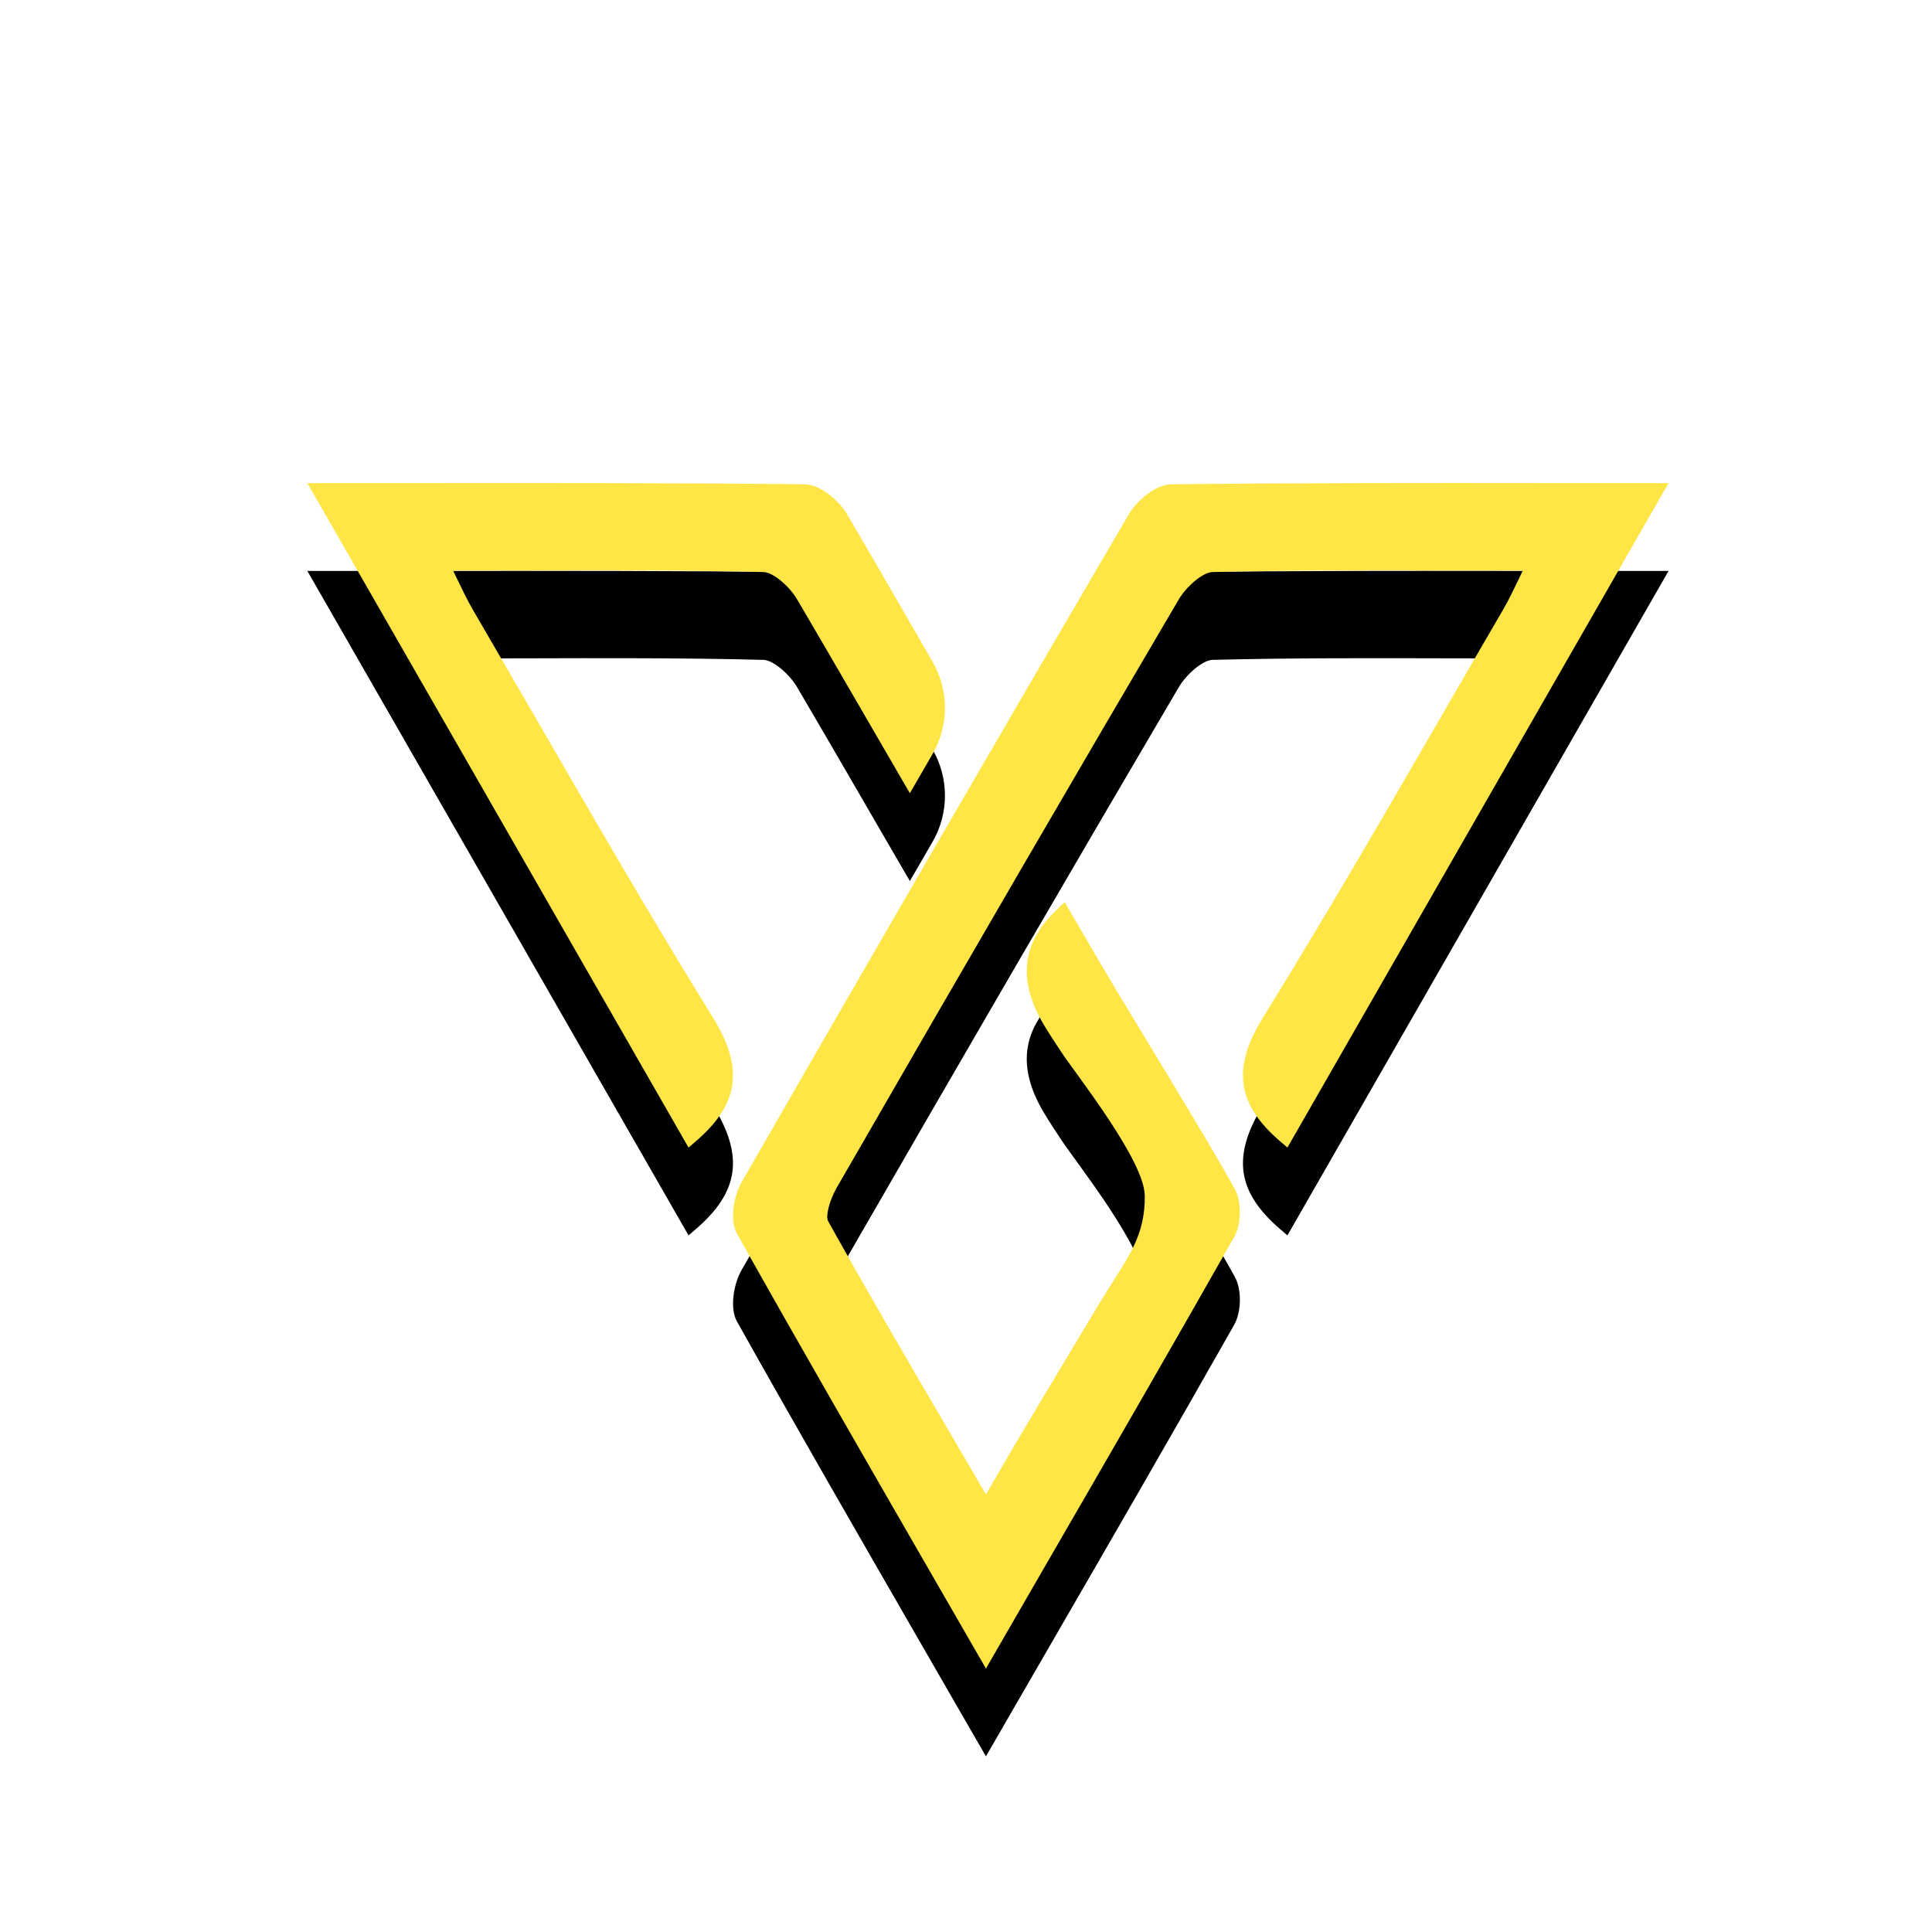 <svg xmlns="http://www.w3.org/2000/svg" xmlns:xlink="http://www.w3.org/1999/xlink" width="44" height="44" viewBox="0 0 44 44">
    <defs>
        <filter id="p26g9qxkga" width="135.5%" height="140.7%" x="-17.7%" y="-13%" filterUnits="objectBoundingBox">
            <feOffset dy="2" in="SourceAlpha" result="shadowOffsetOuter1"/>
            <feGaussianBlur in="shadowOffsetOuter1" result="shadowBlurOuter1" stdDeviation="1.5"/>
            <feColorMatrix in="shadowBlurOuter1" values="0 0 0 0 0 0 0 0 0 0 0 0 0 0 0 0 0 0 1 0"/>
        </filter>
        <path id="sevohpyr6b" d="M35.326 11.002l2.674.001-8.68 15.132-.157-.135c-.997-.852-1.112-1.671-.399-2.828 1.417-2.289 2.787-4.659 4.113-6.95.453-.783.905-1.566 1.36-2.346.126-.218.234-.443.36-.705.027-.057.054-.116.084-.176-.533 0-1.057 0-1.576-.002-1.898-.005-3.691-.01-5.49.035-.23.006-.603.34-.768.621-2.328 3.957-4.803 8.214-7.79 13.398-.167.293-.26.65-.197.764.906 1.626 1.84 3.224 2.83 4.915l.764 1.307.553-.95.12-.205c.381-.647.786-1.321 1.85-3.094.088-.147.178-.29.266-.432.436-.706.845-1.214.828-2.129-.016-.802-1.537-2.718-1.896-3.256-.139-.21-.284-.428-.417-.653-.591-1.006-.483-1.862.334-2.621l.157-.147.107.185.675 1.158c.655 1.12 2.498 4.104 3.095 5.197.156.285.147.794-.019 1.087-1.407 2.483-2.827 4.94-4.33 7.537L22.454 38l-1.363-2.364c-1.495-2.596-2.91-5.047-4.306-7.538-.17-.302-.08-.853.107-1.179 2.857-4.978 5.821-10.091 8.81-15.199.194-.329.62-.686.973-.69 2.833-.032 5.661-.032 8.65-.028zm-17 .028c.352.003.778.362.972.691.478.816.952 1.636 1.424 2.455l.518.896c.374.647.374 1.45 0 2.097l-.518.895-.149-.254c-.336-.577-.67-1.155-1.005-1.733-.47-.81-.94-1.62-1.415-2.428-.165-.282-.536-.616-.767-.621-1.799-.046-3.589-.04-5.491-.035l-1.576.003c.03.059.057.118.084.174.126.263.235.489.36.706.464.796.927 1.594 1.39 2.393 1.315 2.275 2.677 4.63 4.083 6.903.714 1.156.599 1.975-.398 2.828l-.157.135L7 11.003l2.673-.001c2.994-.002 5.819-.004 8.653.028z"/>
    </defs>
    <g fill="none" fill-rule="evenodd">
        <g>
            <g>
                <g transform="translate(-418, -222) translate(418, 222)">
                    <use fill="#000" filter="url(#p26g9qxkga)" xlink:href="#sevohpyr6b"/>
                    <use fill="#FFE646" xlink:href="#sevohpyr6b"/>
                </g>
            </g>
        </g>
    </g>
</svg>
